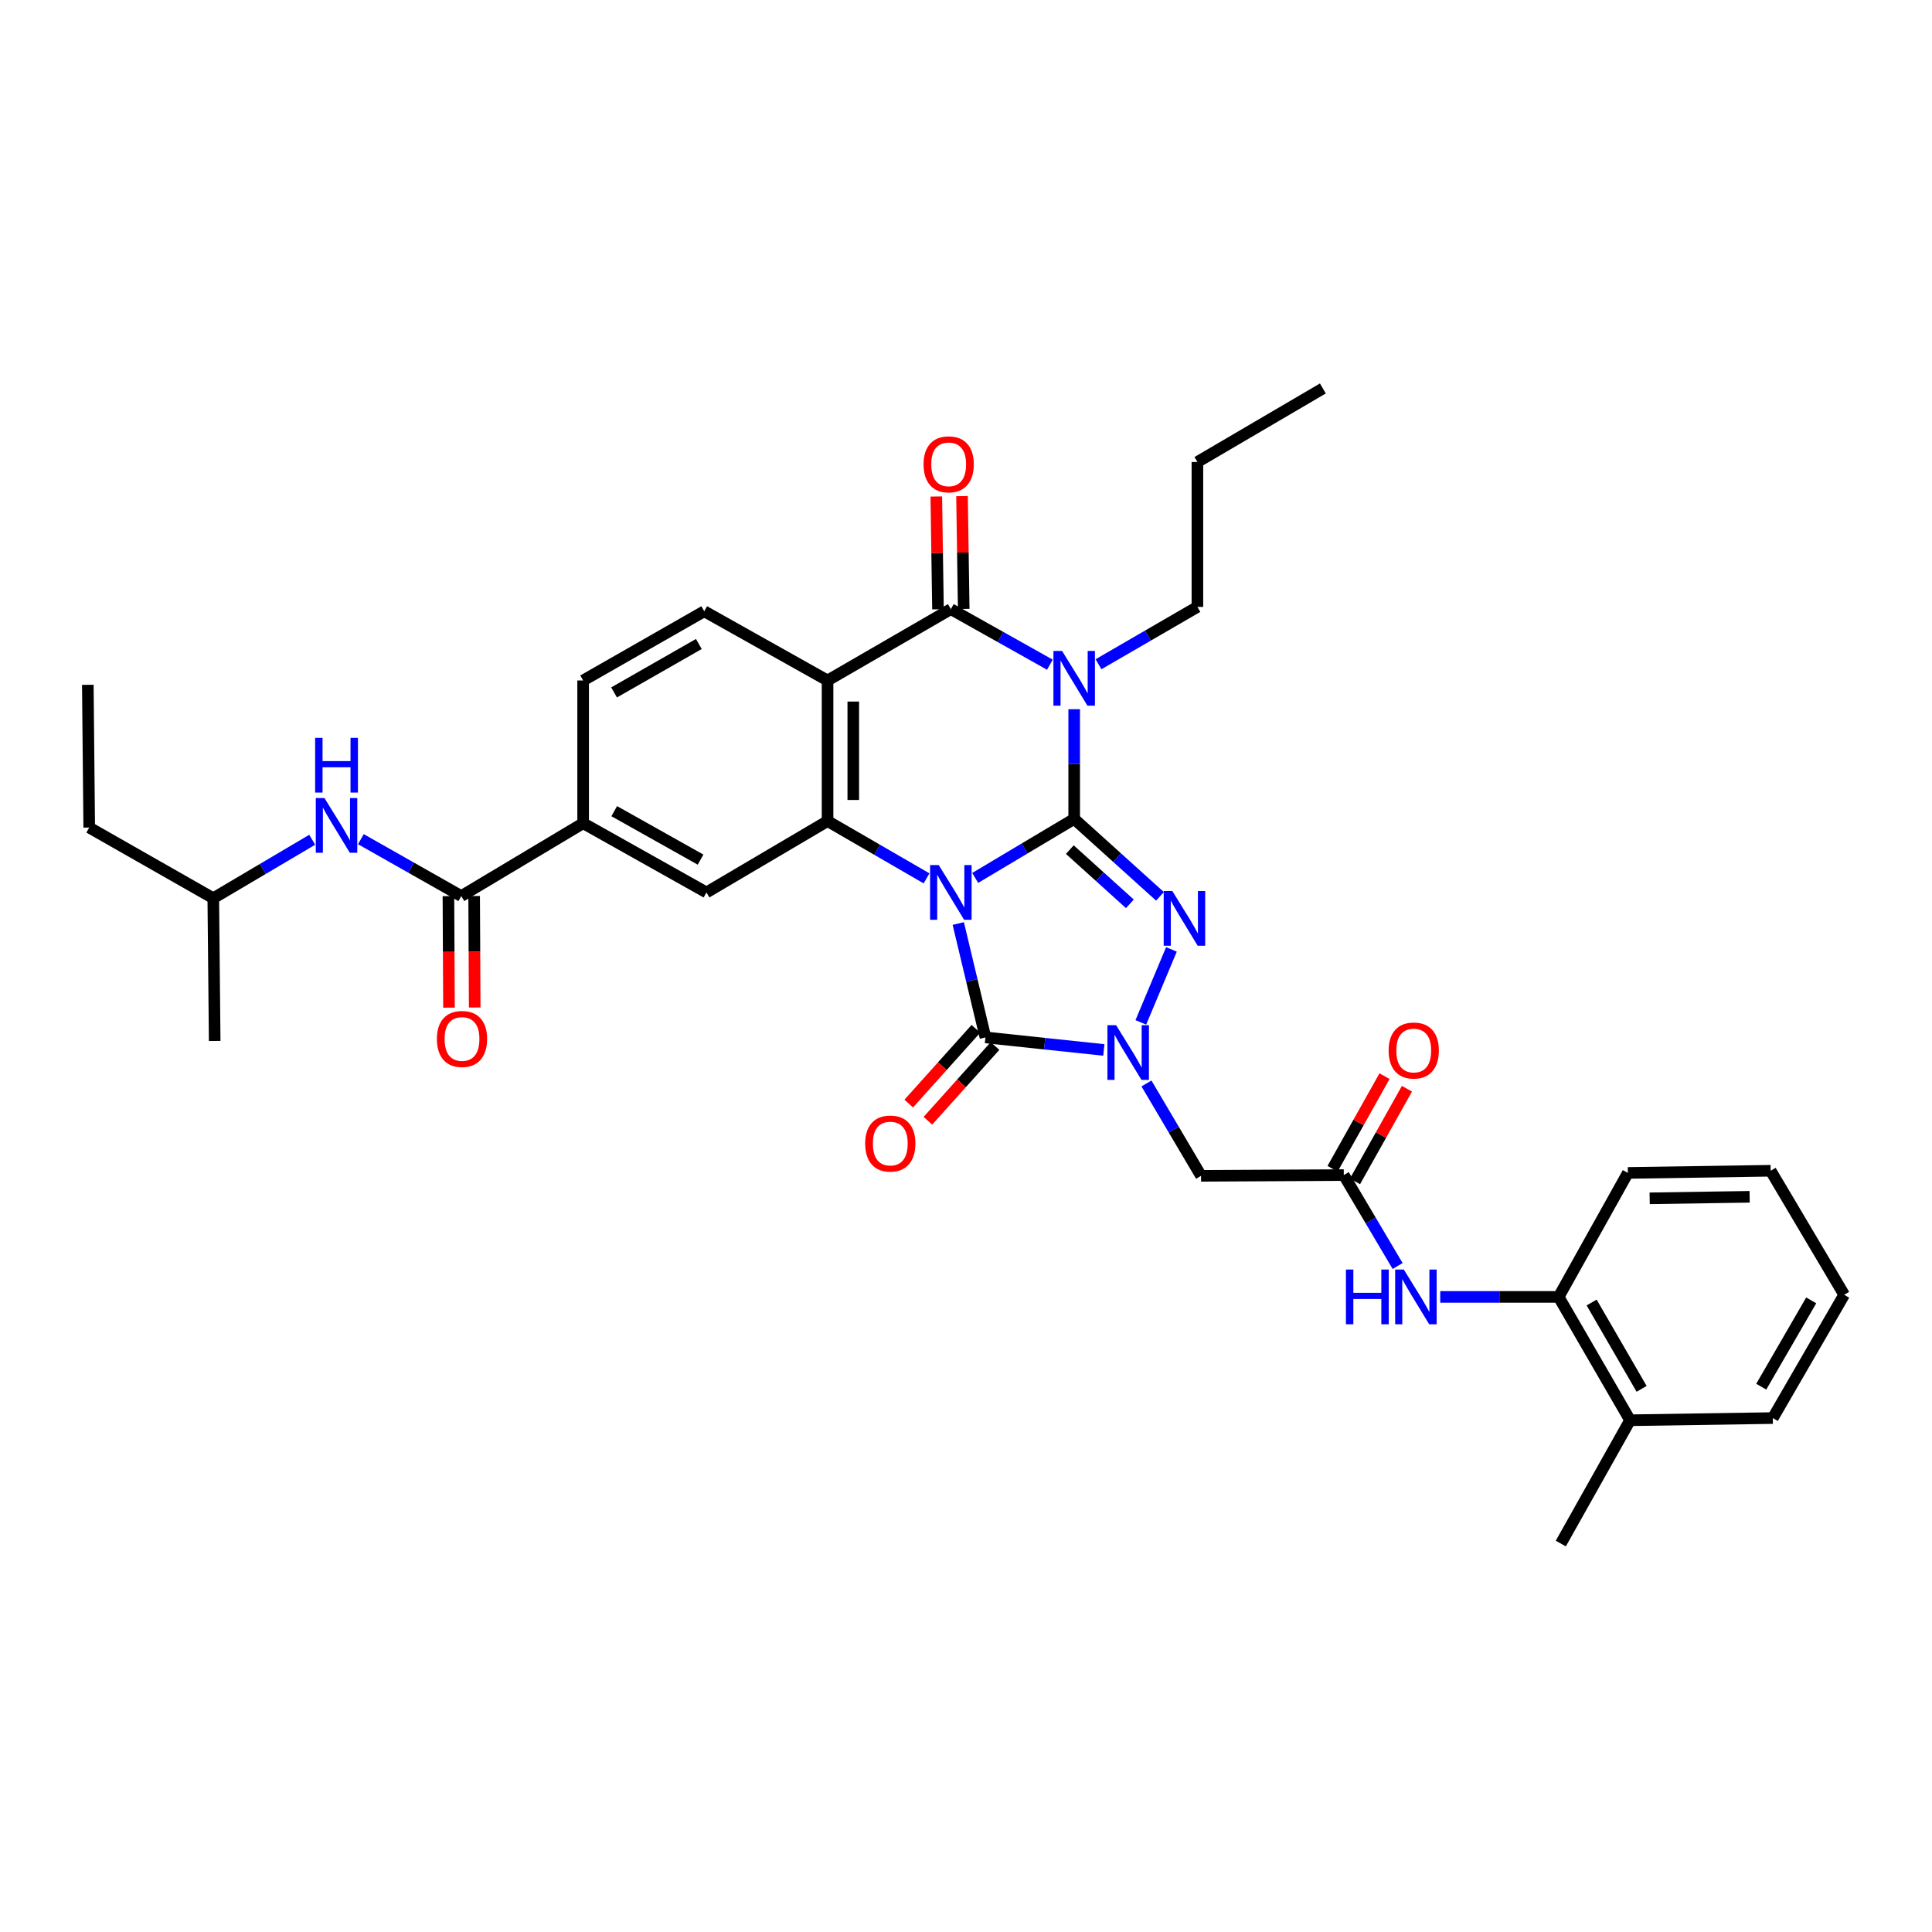 <?xml version='1.0' encoding='iso-8859-1'?>
<svg version='1.1' baseProfile='full'
              xmlns='http://www.w3.org/2000/svg'
                      xmlns:rdkit='http://www.rdkit.org/xml'
                      xmlns:xlink='http://www.w3.org/1999/xlink'
                  xml:space='preserve'
width='1000px' height='1000px' viewBox='0 0 1000 1000'>
<!-- END OF HEADER -->
<rect style='opacity:1.0;fill:#FFFFFF;stroke:none' width='1000' height='1000' x='0' y='0'> </rect>
<path class='bond-0' d='M 504.756,454.417 L 530.377,439.141' style='fill:none;fill-rule:evenodd;stroke:#0000FF;stroke-width:6px;stroke-linecap:butt;stroke-linejoin:miter;stroke-opacity:1' />
<path class='bond-0' d='M 530.377,439.141 L 555.997,423.865' style='fill:none;fill-rule:evenodd;stroke:#000000;stroke-width:6px;stroke-linecap:butt;stroke-linejoin:miter;stroke-opacity:1' />
<path class='bond-3' d='M 495.998,478.017 L 503.034,507.489' style='fill:none;fill-rule:evenodd;stroke:#0000FF;stroke-width:6px;stroke-linecap:butt;stroke-linejoin:miter;stroke-opacity:1' />
<path class='bond-3' d='M 503.034,507.489 L 510.069,536.961' style='fill:none;fill-rule:evenodd;stroke:#000000;stroke-width:6px;stroke-linecap:butt;stroke-linejoin:miter;stroke-opacity:1' />
<path class='bond-5' d='M 479.574,454.644 L 453.958,439.813' style='fill:none;fill-rule:evenodd;stroke:#0000FF;stroke-width:6px;stroke-linecap:butt;stroke-linejoin:miter;stroke-opacity:1' />
<path class='bond-5' d='M 453.958,439.813 L 428.341,424.982' style='fill:none;fill-rule:evenodd;stroke:#000000;stroke-width:6px;stroke-linecap:butt;stroke-linejoin:miter;stroke-opacity:1' />
<path class='bond-1' d='M 555.997,423.865 L 555.997,395.474' style='fill:none;fill-rule:evenodd;stroke:#000000;stroke-width:6px;stroke-linecap:butt;stroke-linejoin:miter;stroke-opacity:1' />
<path class='bond-1' d='M 555.997,395.474 L 555.997,367.083' style='fill:none;fill-rule:evenodd;stroke:#0000FF;stroke-width:6px;stroke-linecap:butt;stroke-linejoin:miter;stroke-opacity:1' />
<path class='bond-2' d='M 555.997,423.865 L 578.201,443.904' style='fill:none;fill-rule:evenodd;stroke:#000000;stroke-width:6px;stroke-linecap:butt;stroke-linejoin:miter;stroke-opacity:1' />
<path class='bond-2' d='M 578.201,443.904 L 600.405,463.944' style='fill:none;fill-rule:evenodd;stroke:#0000FF;stroke-width:6px;stroke-linecap:butt;stroke-linejoin:miter;stroke-opacity:1' />
<path class='bond-2' d='M 553.736,439.763 L 569.279,453.79' style='fill:none;fill-rule:evenodd;stroke:#000000;stroke-width:6px;stroke-linecap:butt;stroke-linejoin:miter;stroke-opacity:1' />
<path class='bond-2' d='M 569.279,453.79 L 584.821,467.818' style='fill:none;fill-rule:evenodd;stroke:#0000FF;stroke-width:6px;stroke-linecap:butt;stroke-linejoin:miter;stroke-opacity:1' />
<path class='bond-22' d='M 568.58,343.81 L 594.178,328.973' style='fill:none;fill-rule:evenodd;stroke:#0000FF;stroke-width:6px;stroke-linecap:butt;stroke-linejoin:miter;stroke-opacity:1' />
<path class='bond-22' d='M 594.178,328.973 L 619.777,314.135' style='fill:none;fill-rule:evenodd;stroke:#000000;stroke-width:6px;stroke-linecap:butt;stroke-linejoin:miter;stroke-opacity:1' />
<path class='bond-36' d='M 543.427,344.05 L 517.792,329.666' style='fill:none;fill-rule:evenodd;stroke:#0000FF;stroke-width:6px;stroke-linecap:butt;stroke-linejoin:miter;stroke-opacity:1' />
<path class='bond-36' d='M 517.792,329.666 L 492.158,315.282' style='fill:none;fill-rule:evenodd;stroke:#000000;stroke-width:6px;stroke-linecap:butt;stroke-linejoin:miter;stroke-opacity:1' />
<path class='bond-35' d='M 606.337,491.413 L 590.494,529.182' style='fill:none;fill-rule:evenodd;stroke:#0000FF;stroke-width:6px;stroke-linecap:butt;stroke-linejoin:miter;stroke-opacity:1' />
<path class='bond-4' d='M 510.069,536.961 L 540.71,540.208' style='fill:none;fill-rule:evenodd;stroke:#000000;stroke-width:6px;stroke-linecap:butt;stroke-linejoin:miter;stroke-opacity:1' />
<path class='bond-4' d='M 540.71,540.208 L 571.35,543.454' style='fill:none;fill-rule:evenodd;stroke:#0000FF;stroke-width:6px;stroke-linecap:butt;stroke-linejoin:miter;stroke-opacity:1' />
<path class='bond-16' d='M 505.115,532.513 L 487.743,551.86' style='fill:none;fill-rule:evenodd;stroke:#000000;stroke-width:6px;stroke-linecap:butt;stroke-linejoin:miter;stroke-opacity:1' />
<path class='bond-16' d='M 487.743,551.86 L 470.371,571.207' style='fill:none;fill-rule:evenodd;stroke:#FF0000;stroke-width:6px;stroke-linecap:butt;stroke-linejoin:miter;stroke-opacity:1' />
<path class='bond-16' d='M 515.023,541.41 L 497.651,560.757' style='fill:none;fill-rule:evenodd;stroke:#000000;stroke-width:6px;stroke-linecap:butt;stroke-linejoin:miter;stroke-opacity:1' />
<path class='bond-16' d='M 497.651,560.757 L 480.279,580.104' style='fill:none;fill-rule:evenodd;stroke:#FF0000;stroke-width:6px;stroke-linecap:butt;stroke-linejoin:miter;stroke-opacity:1' />
<path class='bond-8' d='M 593.411,560.802 L 607.537,584.704' style='fill:none;fill-rule:evenodd;stroke:#0000FF;stroke-width:6px;stroke-linecap:butt;stroke-linejoin:miter;stroke-opacity:1' />
<path class='bond-8' d='M 607.537,584.704 L 621.663,608.606' style='fill:none;fill-rule:evenodd;stroke:#000000;stroke-width:6px;stroke-linecap:butt;stroke-linejoin:miter;stroke-opacity:1' />
<path class='bond-7' d='M 428.341,424.982 L 428.341,352.214' style='fill:none;fill-rule:evenodd;stroke:#000000;stroke-width:6px;stroke-linecap:butt;stroke-linejoin:miter;stroke-opacity:1' />
<path class='bond-7' d='M 441.658,414.067 L 441.658,363.129' style='fill:none;fill-rule:evenodd;stroke:#000000;stroke-width:6px;stroke-linecap:butt;stroke-linejoin:miter;stroke-opacity:1' />
<path class='bond-10' d='M 428.341,424.982 L 365.663,461.929' style='fill:none;fill-rule:evenodd;stroke:#000000;stroke-width:6px;stroke-linecap:butt;stroke-linejoin:miter;stroke-opacity:1' />
<path class='bond-6' d='M 492.158,315.282 L 428.341,352.214' style='fill:none;fill-rule:evenodd;stroke:#000000;stroke-width:6px;stroke-linecap:butt;stroke-linejoin:miter;stroke-opacity:1' />
<path class='bond-18' d='M 498.816,315.182 L 498.378,285.987' style='fill:none;fill-rule:evenodd;stroke:#000000;stroke-width:6px;stroke-linecap:butt;stroke-linejoin:miter;stroke-opacity:1' />
<path class='bond-18' d='M 498.378,285.987 L 497.94,256.793' style='fill:none;fill-rule:evenodd;stroke:#FF0000;stroke-width:6px;stroke-linecap:butt;stroke-linejoin:miter;stroke-opacity:1' />
<path class='bond-18' d='M 485.5,315.382 L 485.063,286.187' style='fill:none;fill-rule:evenodd;stroke:#000000;stroke-width:6px;stroke-linecap:butt;stroke-linejoin:miter;stroke-opacity:1' />
<path class='bond-18' d='M 485.063,286.187 L 484.625,256.992' style='fill:none;fill-rule:evenodd;stroke:#FF0000;stroke-width:6px;stroke-linecap:butt;stroke-linejoin:miter;stroke-opacity:1' />
<path class='bond-13' d='M 428.341,352.214 L 364.517,316.391' style='fill:none;fill-rule:evenodd;stroke:#000000;stroke-width:6px;stroke-linecap:butt;stroke-linejoin:miter;stroke-opacity:1' />
<path class='bond-11' d='M 621.663,608.606 L 695.542,608.213' style='fill:none;fill-rule:evenodd;stroke:#000000;stroke-width:6px;stroke-linecap:butt;stroke-linejoin:miter;stroke-opacity:1' />
<path class='bond-9' d='M 238.762,463.808 L 301.832,426.092' style='fill:none;fill-rule:evenodd;stroke:#000000;stroke-width:6px;stroke-linecap:butt;stroke-linejoin:miter;stroke-opacity:1' />
<path class='bond-15' d='M 238.762,463.808 L 212.774,449.081' style='fill:none;fill-rule:evenodd;stroke:#000000;stroke-width:6px;stroke-linecap:butt;stroke-linejoin:miter;stroke-opacity:1' />
<path class='bond-15' d='M 212.774,449.081 L 186.786,434.354' style='fill:none;fill-rule:evenodd;stroke:#0000FF;stroke-width:6px;stroke-linecap:butt;stroke-linejoin:miter;stroke-opacity:1' />
<path class='bond-20' d='M 232.104,463.841 L 232.248,492.697' style='fill:none;fill-rule:evenodd;stroke:#000000;stroke-width:6px;stroke-linecap:butt;stroke-linejoin:miter;stroke-opacity:1' />
<path class='bond-20' d='M 232.248,492.697 L 232.393,521.553' style='fill:none;fill-rule:evenodd;stroke:#FF0000;stroke-width:6px;stroke-linecap:butt;stroke-linejoin:miter;stroke-opacity:1' />
<path class='bond-20' d='M 245.42,463.775 L 245.565,492.63' style='fill:none;fill-rule:evenodd;stroke:#000000;stroke-width:6px;stroke-linecap:butt;stroke-linejoin:miter;stroke-opacity:1' />
<path class='bond-20' d='M 245.565,492.63 L 245.709,521.486' style='fill:none;fill-rule:evenodd;stroke:#FF0000;stroke-width:6px;stroke-linecap:butt;stroke-linejoin:miter;stroke-opacity:1' />
<path class='bond-12' d='M 365.663,461.929 L 301.832,426.092' style='fill:none;fill-rule:evenodd;stroke:#000000;stroke-width:6px;stroke-linecap:butt;stroke-linejoin:miter;stroke-opacity:1' />
<path class='bond-12' d='M 362.608,444.941 L 317.926,419.856' style='fill:none;fill-rule:evenodd;stroke:#000000;stroke-width:6px;stroke-linecap:butt;stroke-linejoin:miter;stroke-opacity:1' />
<path class='bond-14' d='M 695.542,608.213 L 709.474,631.749' style='fill:none;fill-rule:evenodd;stroke:#000000;stroke-width:6px;stroke-linecap:butt;stroke-linejoin:miter;stroke-opacity:1' />
<path class='bond-14' d='M 709.474,631.749 L 723.406,655.284' style='fill:none;fill-rule:evenodd;stroke:#0000FF;stroke-width:6px;stroke-linecap:butt;stroke-linejoin:miter;stroke-opacity:1' />
<path class='bond-21' d='M 701.349,611.471 L 714.794,587.501' style='fill:none;fill-rule:evenodd;stroke:#000000;stroke-width:6px;stroke-linecap:butt;stroke-linejoin:miter;stroke-opacity:1' />
<path class='bond-21' d='M 714.794,587.501 L 728.239,563.532' style='fill:none;fill-rule:evenodd;stroke:#FF0000;stroke-width:6px;stroke-linecap:butt;stroke-linejoin:miter;stroke-opacity:1' />
<path class='bond-21' d='M 689.735,604.956 L 703.18,580.987' style='fill:none;fill-rule:evenodd;stroke:#000000;stroke-width:6px;stroke-linecap:butt;stroke-linejoin:miter;stroke-opacity:1' />
<path class='bond-21' d='M 703.18,580.987 L 716.624,557.017' style='fill:none;fill-rule:evenodd;stroke:#FF0000;stroke-width:6px;stroke-linecap:butt;stroke-linejoin:miter;stroke-opacity:1' />
<path class='bond-19' d='M 301.832,426.092 L 301.832,352.214' style='fill:none;fill-rule:evenodd;stroke:#000000;stroke-width:6px;stroke-linecap:butt;stroke-linejoin:miter;stroke-opacity:1' />
<path class='bond-37' d='M 364.517,316.391 L 301.832,352.214' style='fill:none;fill-rule:evenodd;stroke:#000000;stroke-width:6px;stroke-linecap:butt;stroke-linejoin:miter;stroke-opacity:1' />
<path class='bond-37' d='M 361.721,333.327 L 317.842,358.402' style='fill:none;fill-rule:evenodd;stroke:#000000;stroke-width:6px;stroke-linecap:butt;stroke-linejoin:miter;stroke-opacity:1' />
<path class='bond-17' d='M 745.46,671.276 L 776.106,671.276' style='fill:none;fill-rule:evenodd;stroke:#0000FF;stroke-width:6px;stroke-linecap:butt;stroke-linejoin:miter;stroke-opacity:1' />
<path class='bond-17' d='M 776.106,671.276 L 806.752,671.276' style='fill:none;fill-rule:evenodd;stroke:#000000;stroke-width:6px;stroke-linecap:butt;stroke-linejoin:miter;stroke-opacity:1' />
<path class='bond-24' d='M 161.598,434.658 L 135.997,449.788' style='fill:none;fill-rule:evenodd;stroke:#0000FF;stroke-width:6px;stroke-linecap:butt;stroke-linejoin:miter;stroke-opacity:1' />
<path class='bond-24' d='M 135.997,449.788 L 110.396,464.918' style='fill:none;fill-rule:evenodd;stroke:#000000;stroke-width:6px;stroke-linecap:butt;stroke-linejoin:miter;stroke-opacity:1' />
<path class='bond-23' d='M 806.752,671.276 L 843.72,735.115' style='fill:none;fill-rule:evenodd;stroke:#000000;stroke-width:6px;stroke-linecap:butt;stroke-linejoin:miter;stroke-opacity:1' />
<path class='bond-23' d='M 823.821,674.178 L 849.699,718.866' style='fill:none;fill-rule:evenodd;stroke:#000000;stroke-width:6px;stroke-linecap:butt;stroke-linejoin:miter;stroke-opacity:1' />
<path class='bond-25' d='M 806.752,671.276 L 842.574,607.104' style='fill:none;fill-rule:evenodd;stroke:#000000;stroke-width:6px;stroke-linecap:butt;stroke-linejoin:miter;stroke-opacity:1' />
<path class='bond-28' d='M 619.777,314.135 L 619.777,239.132' style='fill:none;fill-rule:evenodd;stroke:#000000;stroke-width:6px;stroke-linecap:butt;stroke-linejoin:miter;stroke-opacity:1' />
<path class='bond-26' d='M 843.72,735.115 L 807.869,798.939' style='fill:none;fill-rule:evenodd;stroke:#000000;stroke-width:6px;stroke-linecap:butt;stroke-linejoin:miter;stroke-opacity:1' />
<path class='bond-27' d='M 843.72,735.115 L 917.599,733.99' style='fill:none;fill-rule:evenodd;stroke:#000000;stroke-width:6px;stroke-linecap:butt;stroke-linejoin:miter;stroke-opacity:1' />
<path class='bond-29' d='M 110.396,464.918 L 46.18,428.341' style='fill:none;fill-rule:evenodd;stroke:#000000;stroke-width:6px;stroke-linecap:butt;stroke-linejoin:miter;stroke-opacity:1' />
<path class='bond-30' d='M 110.396,464.918 L 111.121,538.796' style='fill:none;fill-rule:evenodd;stroke:#000000;stroke-width:6px;stroke-linecap:butt;stroke-linejoin:miter;stroke-opacity:1' />
<path class='bond-31' d='M 842.574,607.104 L 916.497,605.979' style='fill:none;fill-rule:evenodd;stroke:#000000;stroke-width:6px;stroke-linecap:butt;stroke-linejoin:miter;stroke-opacity:1' />
<path class='bond-31' d='M 853.865,620.25 L 905.611,619.463' style='fill:none;fill-rule:evenodd;stroke:#000000;stroke-width:6px;stroke-linecap:butt;stroke-linejoin:miter;stroke-opacity:1' />
<path class='bond-38' d='M 917.599,733.99 L 954.545,670.173' style='fill:none;fill-rule:evenodd;stroke:#000000;stroke-width:6px;stroke-linecap:butt;stroke-linejoin:miter;stroke-opacity:1' />
<path class='bond-38' d='M 911.616,717.746 L 937.479,673.074' style='fill:none;fill-rule:evenodd;stroke:#000000;stroke-width:6px;stroke-linecap:butt;stroke-linejoin:miter;stroke-opacity:1' />
<path class='bond-33' d='M 619.777,239.132 L 684.718,201.061' style='fill:none;fill-rule:evenodd;stroke:#000000;stroke-width:6px;stroke-linecap:butt;stroke-linejoin:miter;stroke-opacity:1' />
<path class='bond-32' d='M 46.18,428.341 L 45.455,354.463' style='fill:none;fill-rule:evenodd;stroke:#000000;stroke-width:6px;stroke-linecap:butt;stroke-linejoin:miter;stroke-opacity:1' />
<path class='bond-34' d='M 916.497,605.979 L 954.545,670.173' style='fill:none;fill-rule:evenodd;stroke:#000000;stroke-width:6px;stroke-linecap:butt;stroke-linejoin:miter;stroke-opacity:1' />
<path  class='atom-0' d='M 485.898 447.769
L 495.178 462.769
Q 496.098 464.249, 497.578 466.929
Q 499.058 469.609, 499.138 469.769
L 499.138 447.769
L 502.898 447.769
L 502.898 476.089
L 499.018 476.089
L 489.058 459.689
Q 487.898 457.769, 486.658 455.569
Q 485.458 453.369, 485.098 452.689
L 485.098 476.089
L 481.418 476.089
L 481.418 447.769
L 485.898 447.769
' fill='#0000FF'/>
<path  class='atom-2' d='M 549.737 336.944
L 559.017 351.944
Q 559.937 353.424, 561.417 356.104
Q 562.897 358.784, 562.977 358.944
L 562.977 336.944
L 566.737 336.944
L 566.737 365.264
L 562.857 365.264
L 552.897 348.864
Q 551.737 346.944, 550.497 344.744
Q 549.297 342.544, 548.937 341.864
L 548.937 365.264
L 545.257 365.264
L 545.257 336.944
L 549.737 336.944
' fill='#0000FF'/>
<path  class='atom-3' d='M 606.807 461.211
L 616.087 476.211
Q 617.007 477.691, 618.487 480.371
Q 619.967 483.051, 620.047 483.211
L 620.047 461.211
L 623.807 461.211
L 623.807 489.531
L 619.927 489.531
L 609.967 473.131
Q 608.807 471.211, 607.567 469.011
Q 606.367 466.811, 606.007 466.131
L 606.007 489.531
L 602.327 489.531
L 602.327 461.211
L 606.807 461.211
' fill='#0000FF'/>
<path  class='atom-5' d='M 577.687 530.629
L 586.967 545.629
Q 587.887 547.109, 589.367 549.789
Q 590.847 552.469, 590.927 552.629
L 590.927 530.629
L 594.687 530.629
L 594.687 558.949
L 590.807 558.949
L 580.847 542.549
Q 579.687 540.629, 578.447 538.429
Q 577.247 536.229, 576.887 535.549
L 576.887 558.949
L 573.207 558.949
L 573.207 530.629
L 577.687 530.629
' fill='#0000FF'/>
<path  class='atom-15' d='M 696.653 657.116
L 700.493 657.116
L 700.493 669.156
L 714.973 669.156
L 714.973 657.116
L 718.813 657.116
L 718.813 685.436
L 714.973 685.436
L 714.973 672.356
L 700.493 672.356
L 700.493 685.436
L 696.653 685.436
L 696.653 657.116
' fill='#0000FF'/>
<path  class='atom-15' d='M 726.613 657.116
L 735.893 672.116
Q 736.813 673.596, 738.293 676.276
Q 739.773 678.956, 739.853 679.116
L 739.853 657.116
L 743.613 657.116
L 743.613 685.436
L 739.733 685.436
L 729.773 669.036
Q 728.613 667.116, 727.373 664.916
Q 726.173 662.716, 725.813 662.036
L 725.813 685.436
L 722.133 685.436
L 722.133 657.116
L 726.613 657.116
' fill='#0000FF'/>
<path  class='atom-16' d='M 167.931 413.057
L 177.211 428.057
Q 178.131 429.537, 179.611 432.217
Q 181.091 434.897, 181.171 435.057
L 181.171 413.057
L 184.931 413.057
L 184.931 441.377
L 181.051 441.377
L 171.091 424.977
Q 169.931 423.057, 168.691 420.857
Q 167.491 418.657, 167.131 417.977
L 167.131 441.377
L 163.451 441.377
L 163.451 413.057
L 167.931 413.057
' fill='#0000FF'/>
<path  class='atom-16' d='M 163.111 381.905
L 166.951 381.905
L 166.951 393.945
L 181.431 393.945
L 181.431 381.905
L 185.271 381.905
L 185.271 410.225
L 181.431 410.225
L 181.431 397.145
L 166.951 397.145
L 166.951 410.225
L 163.111 410.225
L 163.111 381.905
' fill='#0000FF'/>
<path  class='atom-17' d='M 447.812 591.899
Q 447.812 585.099, 451.172 581.299
Q 454.532 577.499, 460.812 577.499
Q 467.092 577.499, 470.452 581.299
Q 473.812 585.099, 473.812 591.899
Q 473.812 598.779, 470.412 602.699
Q 467.012 606.579, 460.812 606.579
Q 454.572 606.579, 451.172 602.699
Q 447.812 598.819, 447.812 591.899
M 460.812 603.379
Q 465.132 603.379, 467.452 600.499
Q 469.812 597.579, 469.812 591.899
Q 469.812 586.339, 467.452 583.539
Q 465.132 580.699, 460.812 580.699
Q 456.492 580.699, 454.132 583.499
Q 451.812 586.299, 451.812 591.899
Q 451.812 597.619, 454.132 600.499
Q 456.492 603.379, 460.812 603.379
' fill='#FF0000'/>
<path  class='atom-19' d='M 478.033 240.337
Q 478.033 233.537, 481.393 229.737
Q 484.753 225.937, 491.033 225.937
Q 497.313 225.937, 500.673 229.737
Q 504.033 233.537, 504.033 240.337
Q 504.033 247.217, 500.633 251.137
Q 497.233 255.017, 491.033 255.017
Q 484.793 255.017, 481.393 251.137
Q 478.033 247.257, 478.033 240.337
M 491.033 251.817
Q 495.353 251.817, 497.673 248.937
Q 500.033 246.017, 500.033 240.337
Q 500.033 234.777, 497.673 231.977
Q 495.353 229.137, 491.033 229.137
Q 486.713 229.137, 484.353 231.937
Q 482.033 234.737, 482.033 240.337
Q 482.033 246.057, 484.353 248.937
Q 486.713 251.817, 491.033 251.817
' fill='#FF0000'/>
<path  class='atom-21' d='M 226.132 537.766
Q 226.132 530.966, 229.492 527.166
Q 232.852 523.366, 239.132 523.366
Q 245.412 523.366, 248.772 527.166
Q 252.132 530.966, 252.132 537.766
Q 252.132 544.646, 248.732 548.566
Q 245.332 552.446, 239.132 552.446
Q 232.892 552.446, 229.492 548.566
Q 226.132 544.686, 226.132 537.766
M 239.132 549.246
Q 243.452 549.246, 245.772 546.366
Q 248.132 543.446, 248.132 537.766
Q 248.132 532.206, 245.772 529.406
Q 243.452 526.566, 239.132 526.566
Q 234.812 526.566, 232.452 529.366
Q 230.132 532.166, 230.132 537.766
Q 230.132 543.486, 232.452 546.366
Q 234.812 549.246, 239.132 549.246
' fill='#FF0000'/>
<path  class='atom-22' d='M 718.749 543.744
Q 718.749 536.944, 722.109 533.144
Q 725.469 529.344, 731.749 529.344
Q 738.029 529.344, 741.389 533.144
Q 744.749 536.944, 744.749 543.744
Q 744.749 550.624, 741.349 554.544
Q 737.949 558.424, 731.749 558.424
Q 725.509 558.424, 722.109 554.544
Q 718.749 550.664, 718.749 543.744
M 731.749 555.224
Q 736.069 555.224, 738.389 552.344
Q 740.749 549.424, 740.749 543.744
Q 740.749 538.184, 738.389 535.384
Q 736.069 532.544, 731.749 532.544
Q 727.429 532.544, 725.069 535.344
Q 722.749 538.144, 722.749 543.744
Q 722.749 549.464, 725.069 552.344
Q 727.429 555.224, 731.749 555.224
' fill='#FF0000'/>
</svg>
